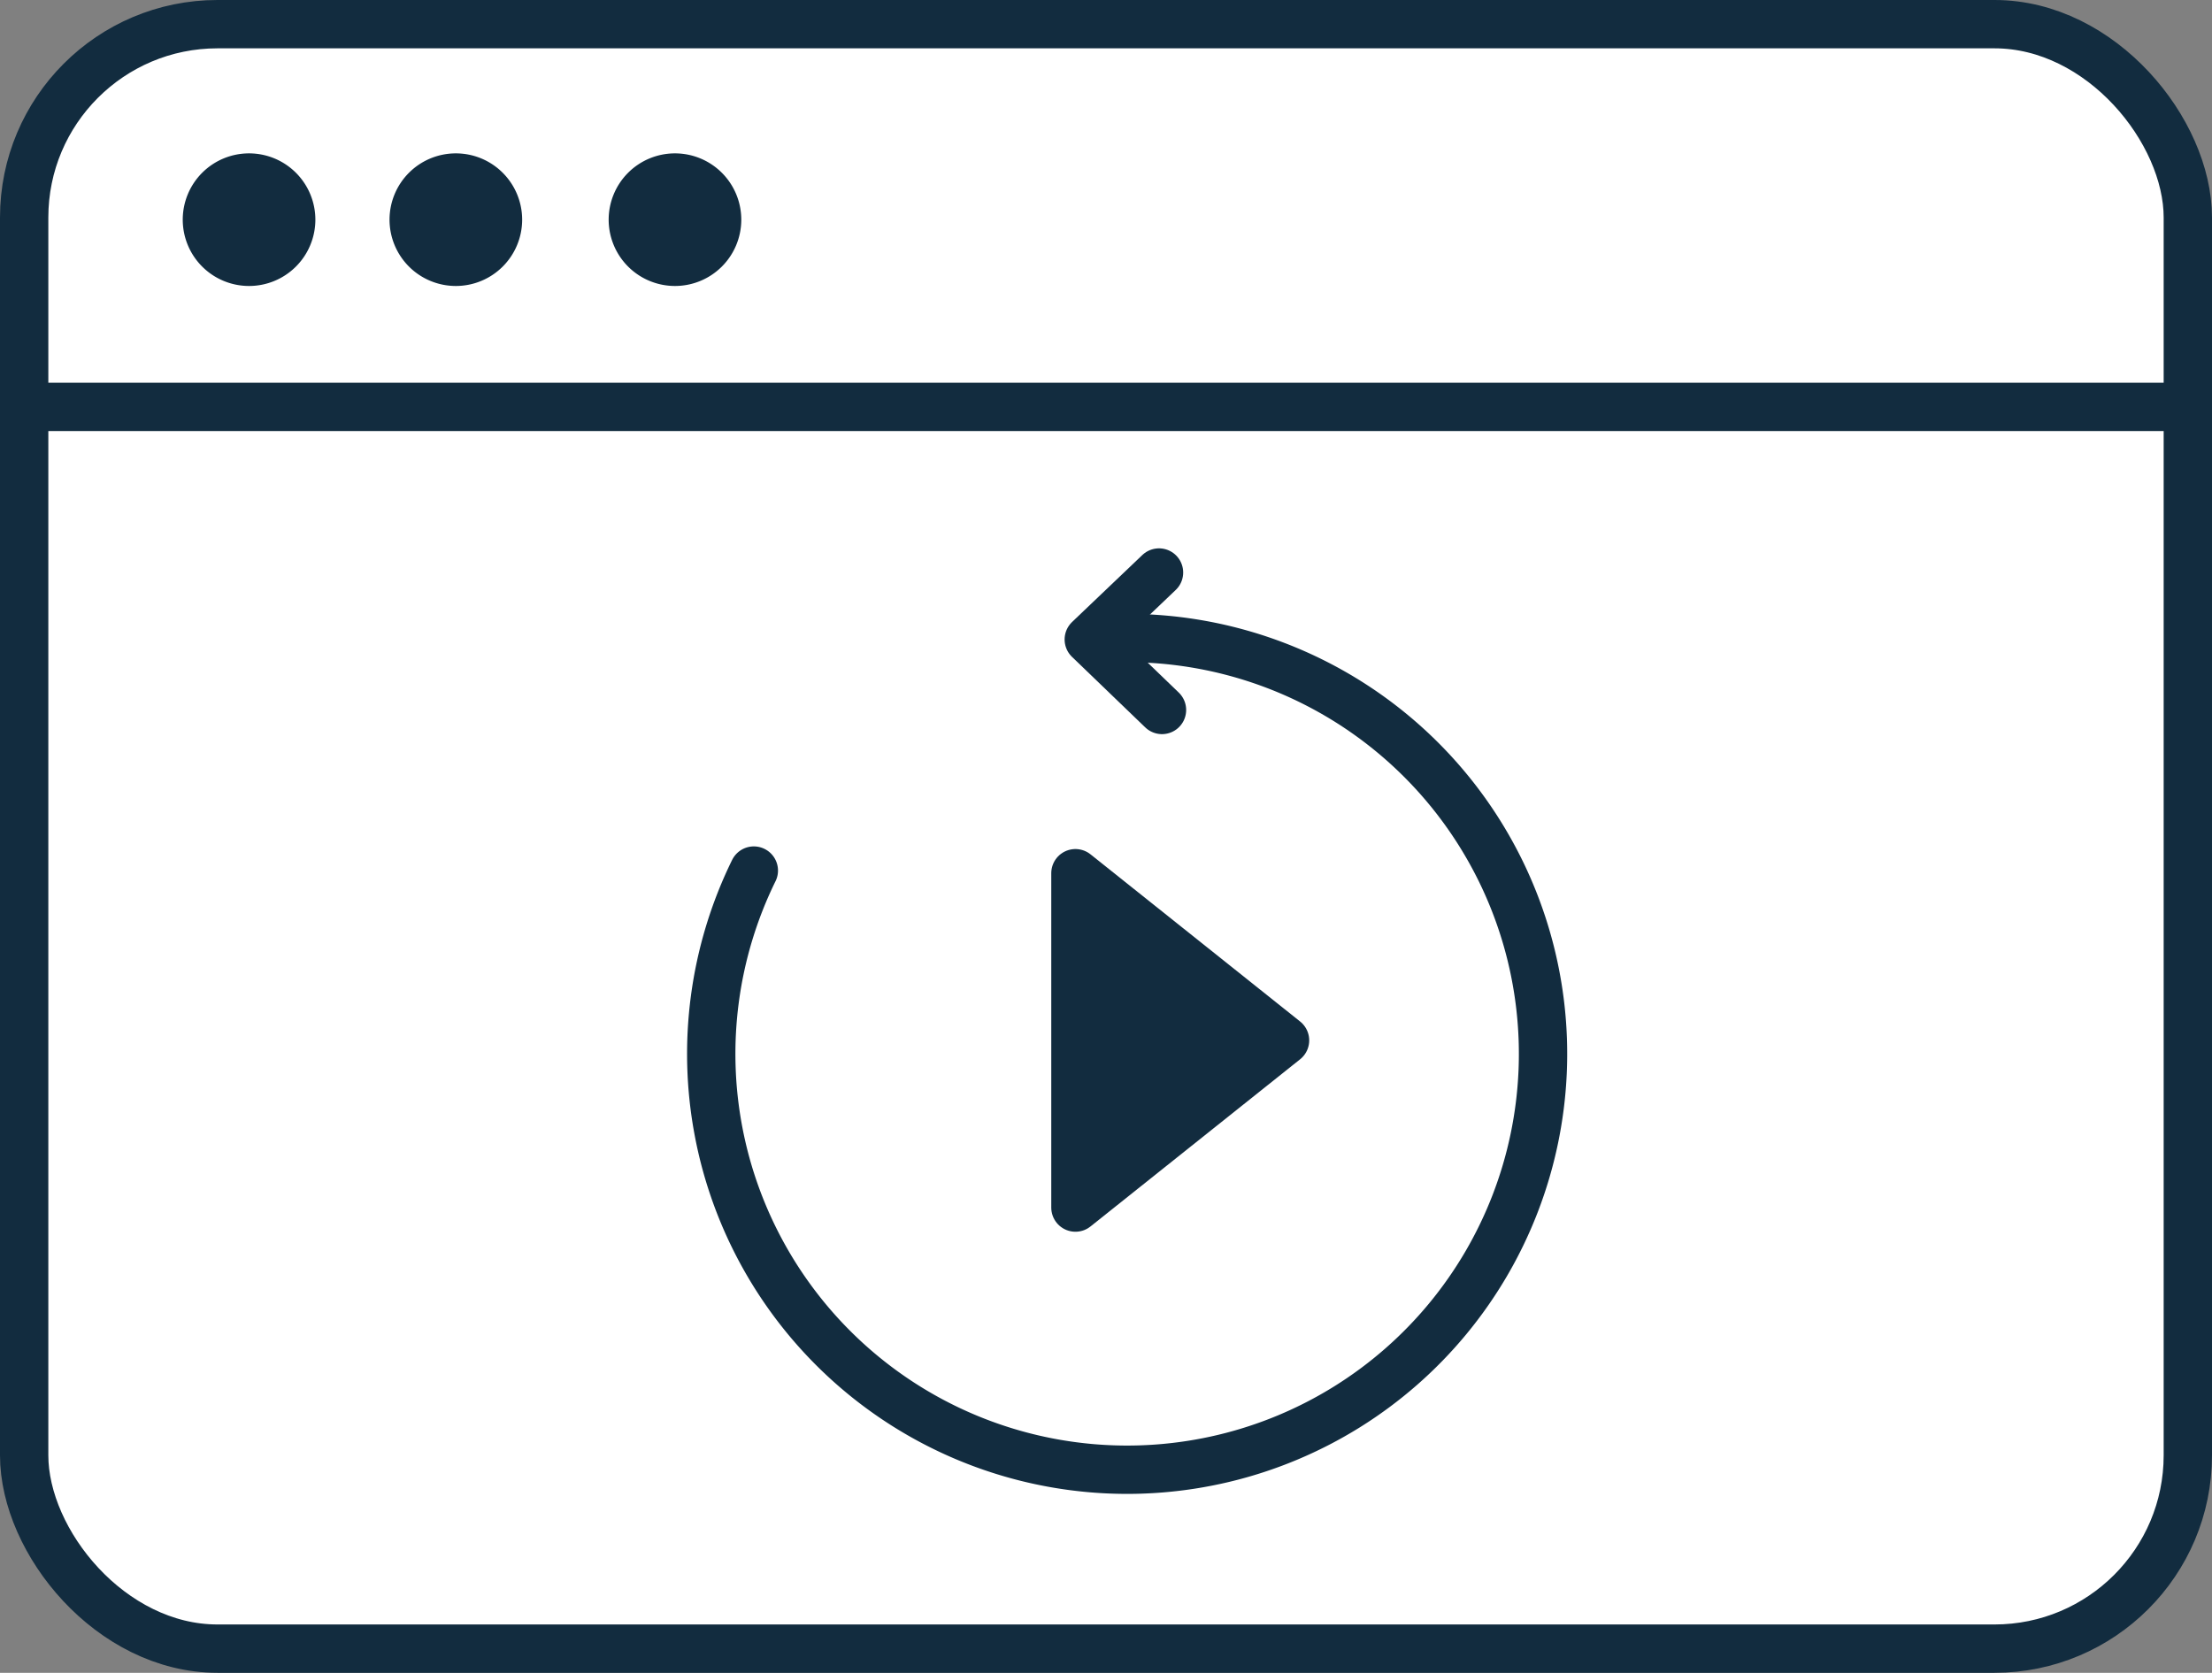 <svg xmlns="http://www.w3.org/2000/svg" width="91.534" height="69.228" viewBox="0 0 91.534 69.228">
  <rect x="0" y="0" width="91.534" height="69.228" fill="#808080" stroke="none"/>
  <g id="videos-sur-mesure" transform="translate(-1142.529 -894.5)">
    <rect id="Rectangle_453" data-name="Rectangle 453" width="89.534" height="67.228" rx="8" transform="translate(1143.529 895.5)" fill="#fff" stroke="#122c3f" stroke-miterlimit="10" stroke-width="2"/>
    <path id="Tracé_232" data-name="Tracé 232" d="M33.556,27.381a1.744,1.744,0,1,1-1.744-1.744A1.744,1.744,0,0,1,33.556,27.381Z" transform="translate(1121.023 876.21)" fill="#122c3f" stroke="#122c3f" stroke-miterlimit="10" stroke-width="2"/>
    <path id="Tracé_234" data-name="Tracé 234" d="M64.754,27.381a1.744,1.744,0,1,1-1.744-1.744A1.744,1.744,0,0,1,64.754,27.381Z" transform="translate(1098.382 876.21)" fill="#122c3f" stroke="#122c3f" stroke-miterlimit="10" stroke-width="2"/>
    <path id="Tracé_235" data-name="Tracé 235" d="M97.81,27.381a1.744,1.744,0,1,1-1.744-1.744,1.744,1.744,0,0,1,1.744,1.744" transform="translate(1074.394 876.21)" fill="#122c3f" stroke="#122c3f" stroke-width="2"/>
    <line id="Ligne_333" data-name="Ligne 333" x2="88.914" transform="translate(1143.804 911.339)" fill="none" stroke="#122c3f" stroke-miterlimit="10" stroke-width="2"/>
    <path id="Tracé_237" data-name="Tracé 237" d="M123.37,95.112a17.21,17.21,0,1,1-15.459,9.624" transform="translate(1065.812 825.792)" fill="none" stroke="#122c3f" stroke-linecap="round" stroke-linejoin="round" stroke-width="2"/>
    <path id="Tracé_238" data-name="Tracé 238" d="M166.007,85.229,163.1,88l3.03,2.918" transform="translate(1024.483 832.964)" fill="none" stroke="#122c3f" stroke-linecap="round" stroke-linejoin="round" stroke-width="2"/>
    <path id="Tracé_240" data-name="Tracé 240" d="M161.088,130.594l8.674,6.919-8.674,6.919Z" transform="translate(1025.943 800.043)" fill="#122c3f" stroke="#122c3f" stroke-linecap="round" stroke-linejoin="round" stroke-width="2"/>
  </g>
</svg>
